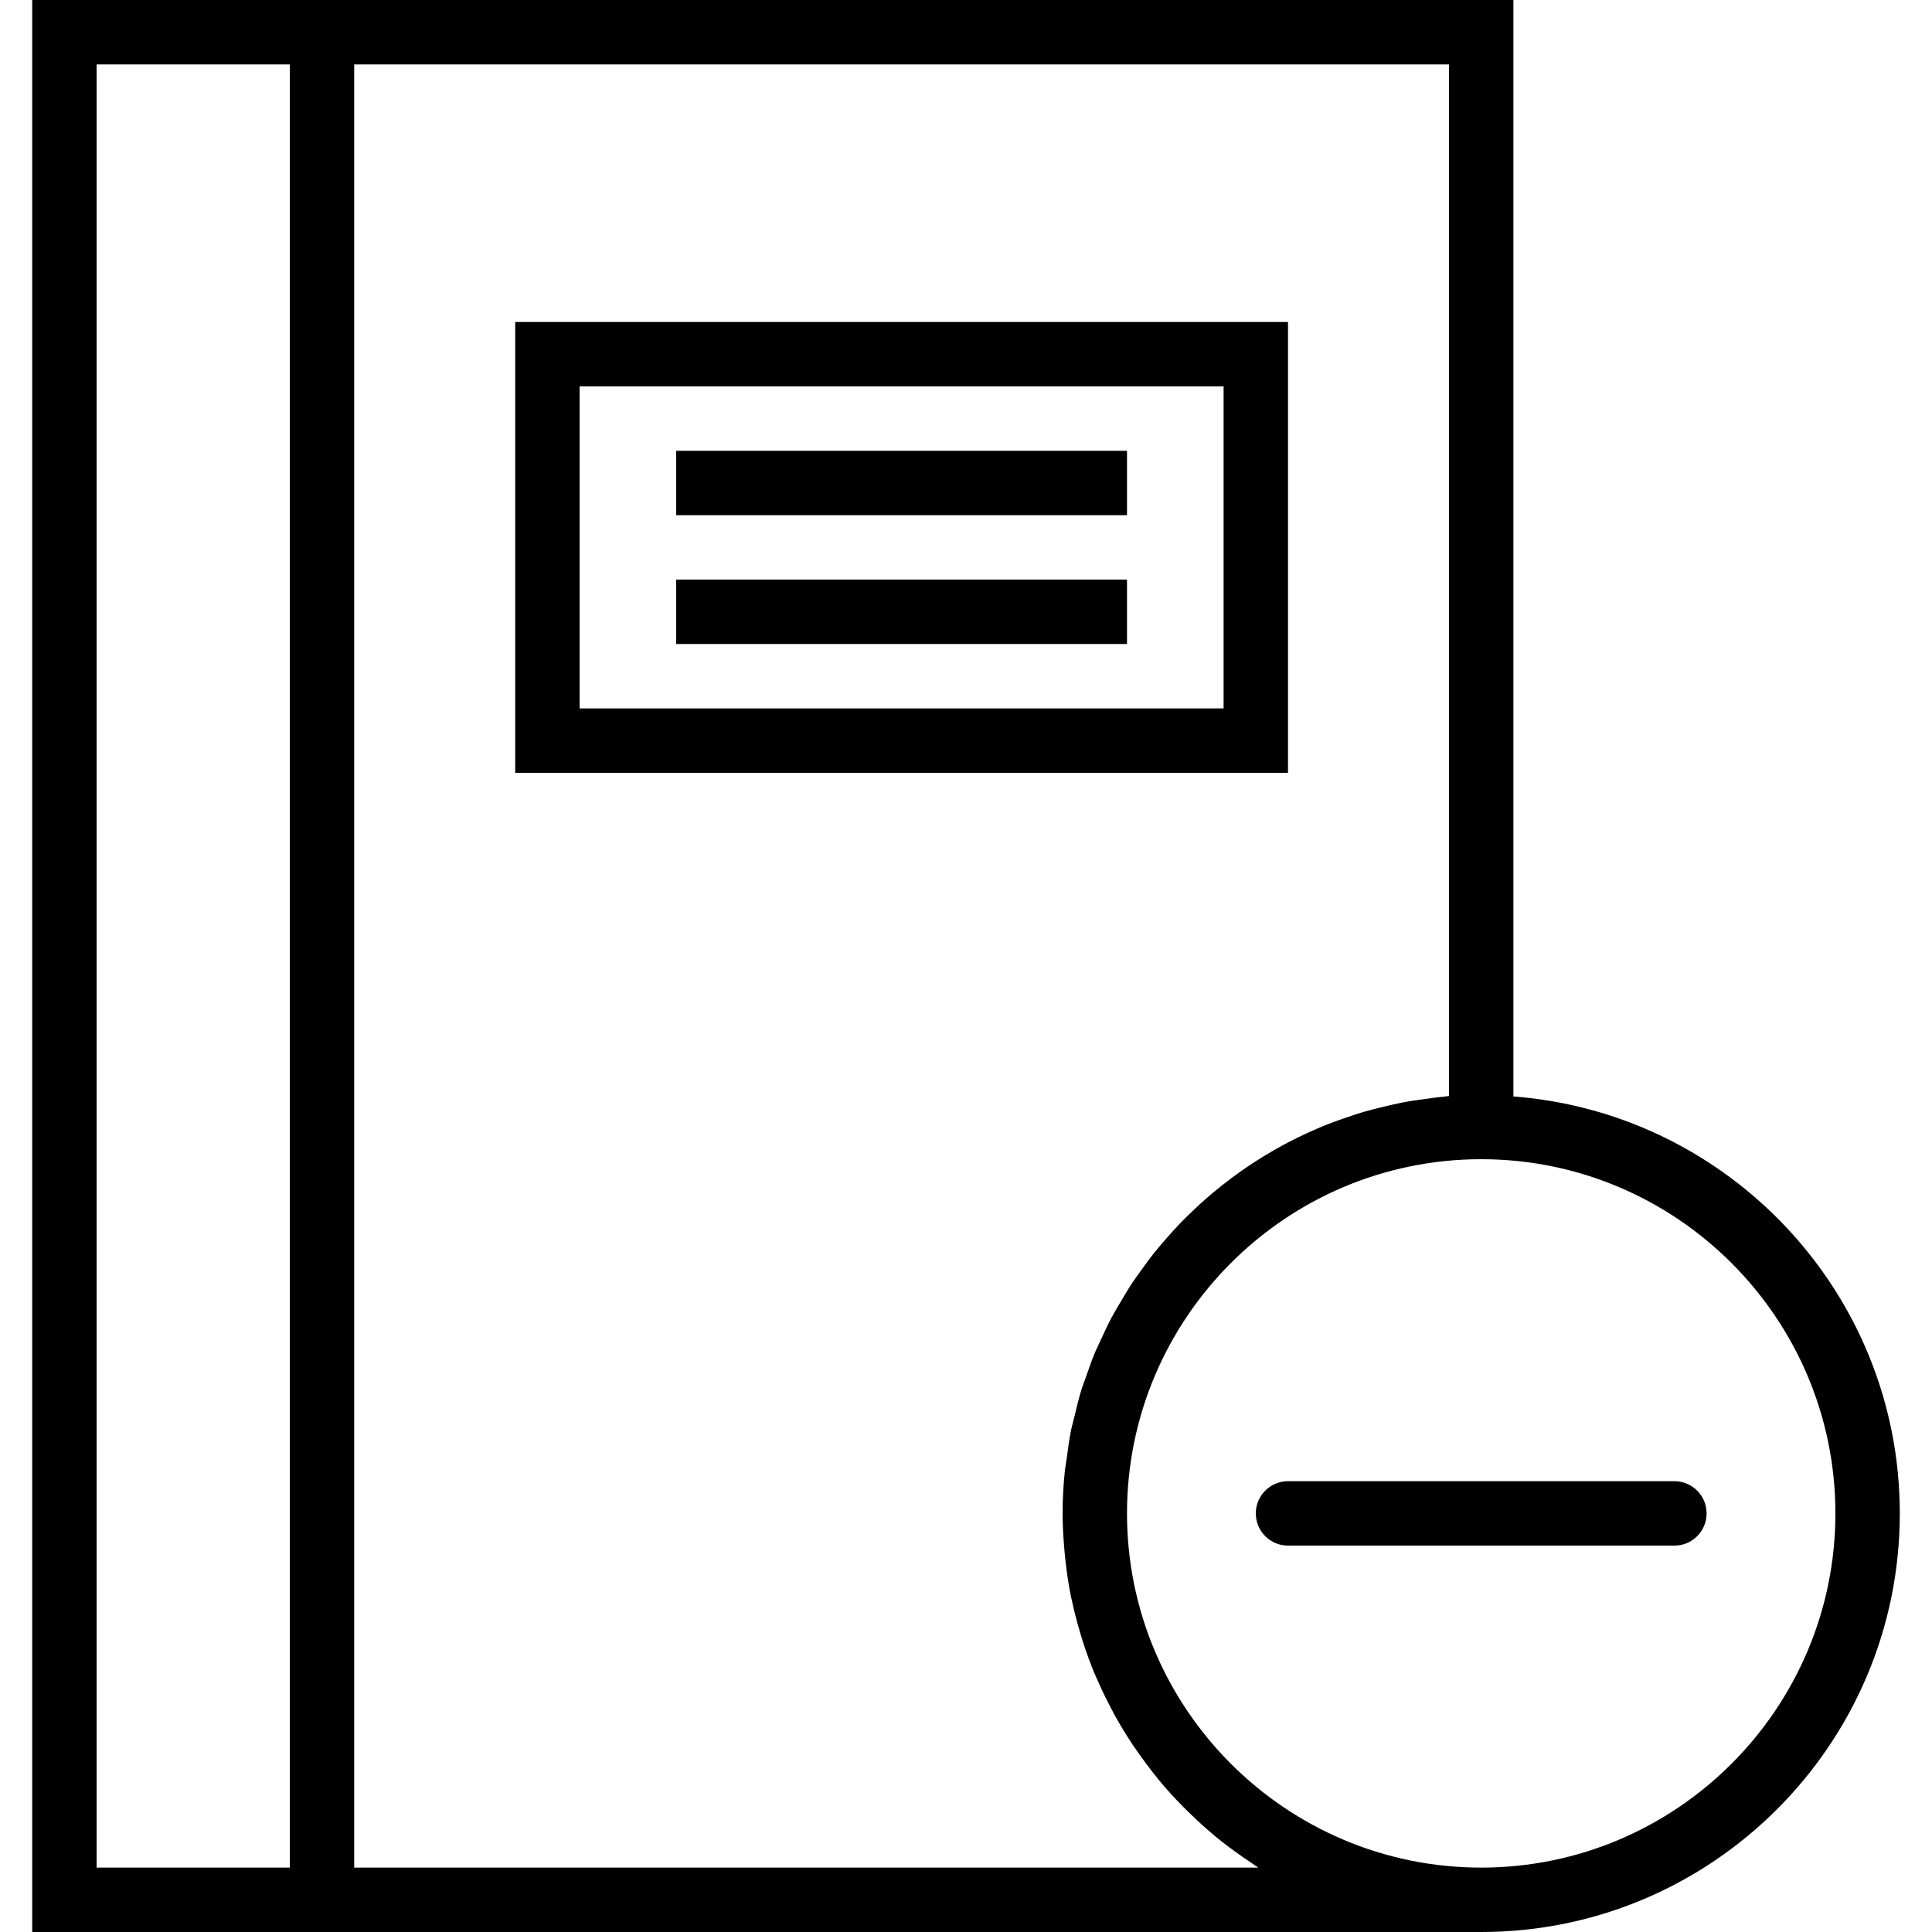 <?xml version="1.0" encoding="iso-8859-1"?>
<!-- Uploaded to: SVG Repo, www.svgrepo.com, Generator: SVG Repo Mixer Tools -->
<!DOCTYPE svg PUBLIC "-//W3C//DTD SVG 1.1//EN" "http://www.w3.org/Graphics/SVG/1.1/DTD/svg11.dtd">
<svg fill="#000000" version="1.1" id="Capa_1" xmlns="http://www.w3.org/2000/svg" xmlns:xlink="http://www.w3.org/1999/xlink" 
	 viewBox="0 0 60 60" xml:space="preserve">
<g>
	<path d="M47,34.051V0H11H1v60h10h35c7.168,0,13-5.832,13-13C59,40.17,53.701,34.564,47,34.051z M3,58V2h6v56H3z M39.078,58H11V2h34
		v32.038c-0.057,0.004-0.112,0.016-0.169,0.021c-0.195,0.017-0.387,0.046-0.579,0.072c-0.229,0.031-0.459,0.062-0.684,0.105
		c-0.193,0.037-0.381,0.083-0.571,0.128c-0.219,0.052-0.438,0.105-0.652,0.168c-0.187,0.055-0.37,0.117-0.553,0.18
		c-0.21,0.072-0.418,0.146-0.623,0.228c-0.179,0.072-0.355,0.15-0.531,0.23c-0.2,0.091-0.397,0.185-0.591,0.285
		c-0.171,0.089-0.339,0.182-0.505,0.278c-0.188,0.108-0.373,0.22-0.555,0.338c-0.162,0.104-0.321,0.211-0.477,0.322
		c-0.177,0.125-0.349,0.255-0.519,0.389c-0.15,0.118-0.298,0.237-0.442,0.361c-0.165,0.142-0.325,0.289-0.482,0.438
		c-0.137,0.13-0.273,0.261-0.405,0.397c-0.152,0.157-0.297,0.32-0.441,0.485c-0.124,0.142-0.248,0.283-0.365,0.43
		c-0.138,0.172-0.267,0.35-0.396,0.529c-0.109,0.152-0.22,0.302-0.323,0.459c-0.123,0.187-0.235,0.38-0.349,0.573
		c-0.093,0.159-0.189,0.317-0.276,0.48c-0.107,0.202-0.202,0.411-0.299,0.62c-0.076,0.165-0.157,0.327-0.227,0.496
		c-0.09,0.219-0.167,0.444-0.245,0.668c-0.059,0.167-0.123,0.332-0.175,0.502c-0.073,0.24-0.129,0.486-0.188,0.731
		c-0.039,0.163-0.086,0.322-0.12,0.488c-0.055,0.275-0.091,0.557-0.128,0.838c-0.019,0.142-0.047,0.28-0.062,0.423
		C33.023,46.13,33,46.562,33,47c0,0.399,0.025,0.792,0.06,1.183c0.008,0.091,0.017,0.181,0.027,0.271
		c0.043,0.382,0.098,0.76,0.173,1.131c0.009,0.044,0.021,0.086,0.03,0.129c0.072,0.339,0.16,0.672,0.258,1
		c0.024,0.082,0.048,0.163,0.073,0.244c0.113,0.353,0.239,0.699,0.381,1.038c0.026,0.063,0.056,0.124,0.083,0.186
		c0.13,0.297,0.271,0.589,0.422,0.874c0.035,0.067,0.068,0.134,0.105,0.2c0.176,0.319,0.365,0.629,0.566,0.93
		c0.045,0.067,0.091,0.132,0.137,0.198c0.185,0.266,0.378,0.526,0.581,0.777c0.037,0.046,0.072,0.093,0.109,0.138
		c0.232,0.279,0.477,0.546,0.731,0.804c0.061,0.062,0.123,0.122,0.185,0.182c0.246,0.241,0.5,0.474,0.765,0.695
		c0.022,0.018,0.042,0.038,0.064,0.056c0.283,0.233,0.579,0.451,0.881,0.66c0.072,0.05,0.144,0.099,0.217,0.147
		C38.926,57.896,39,57.951,39.078,58z M46,58c-6.065,0-11-4.935-11-11s4.935-11,11-11s11,4.935,11,11S52.065,58,46,58z"/>
	<path d="M52,46H40c-0.552,0-1,0.447-1,1s0.448,1,1,1h12c0.552,0,1-0.447,1-1S52.552,46,52,46z"/>
	<path d="M40,10H16v14h24V10z M38,22H18V12h20V22z"/>
	<rect x="21" y="14" width="14" height="2"/>
	<rect x="21" y="18" width="14" height="2"/>
</g>
</svg>